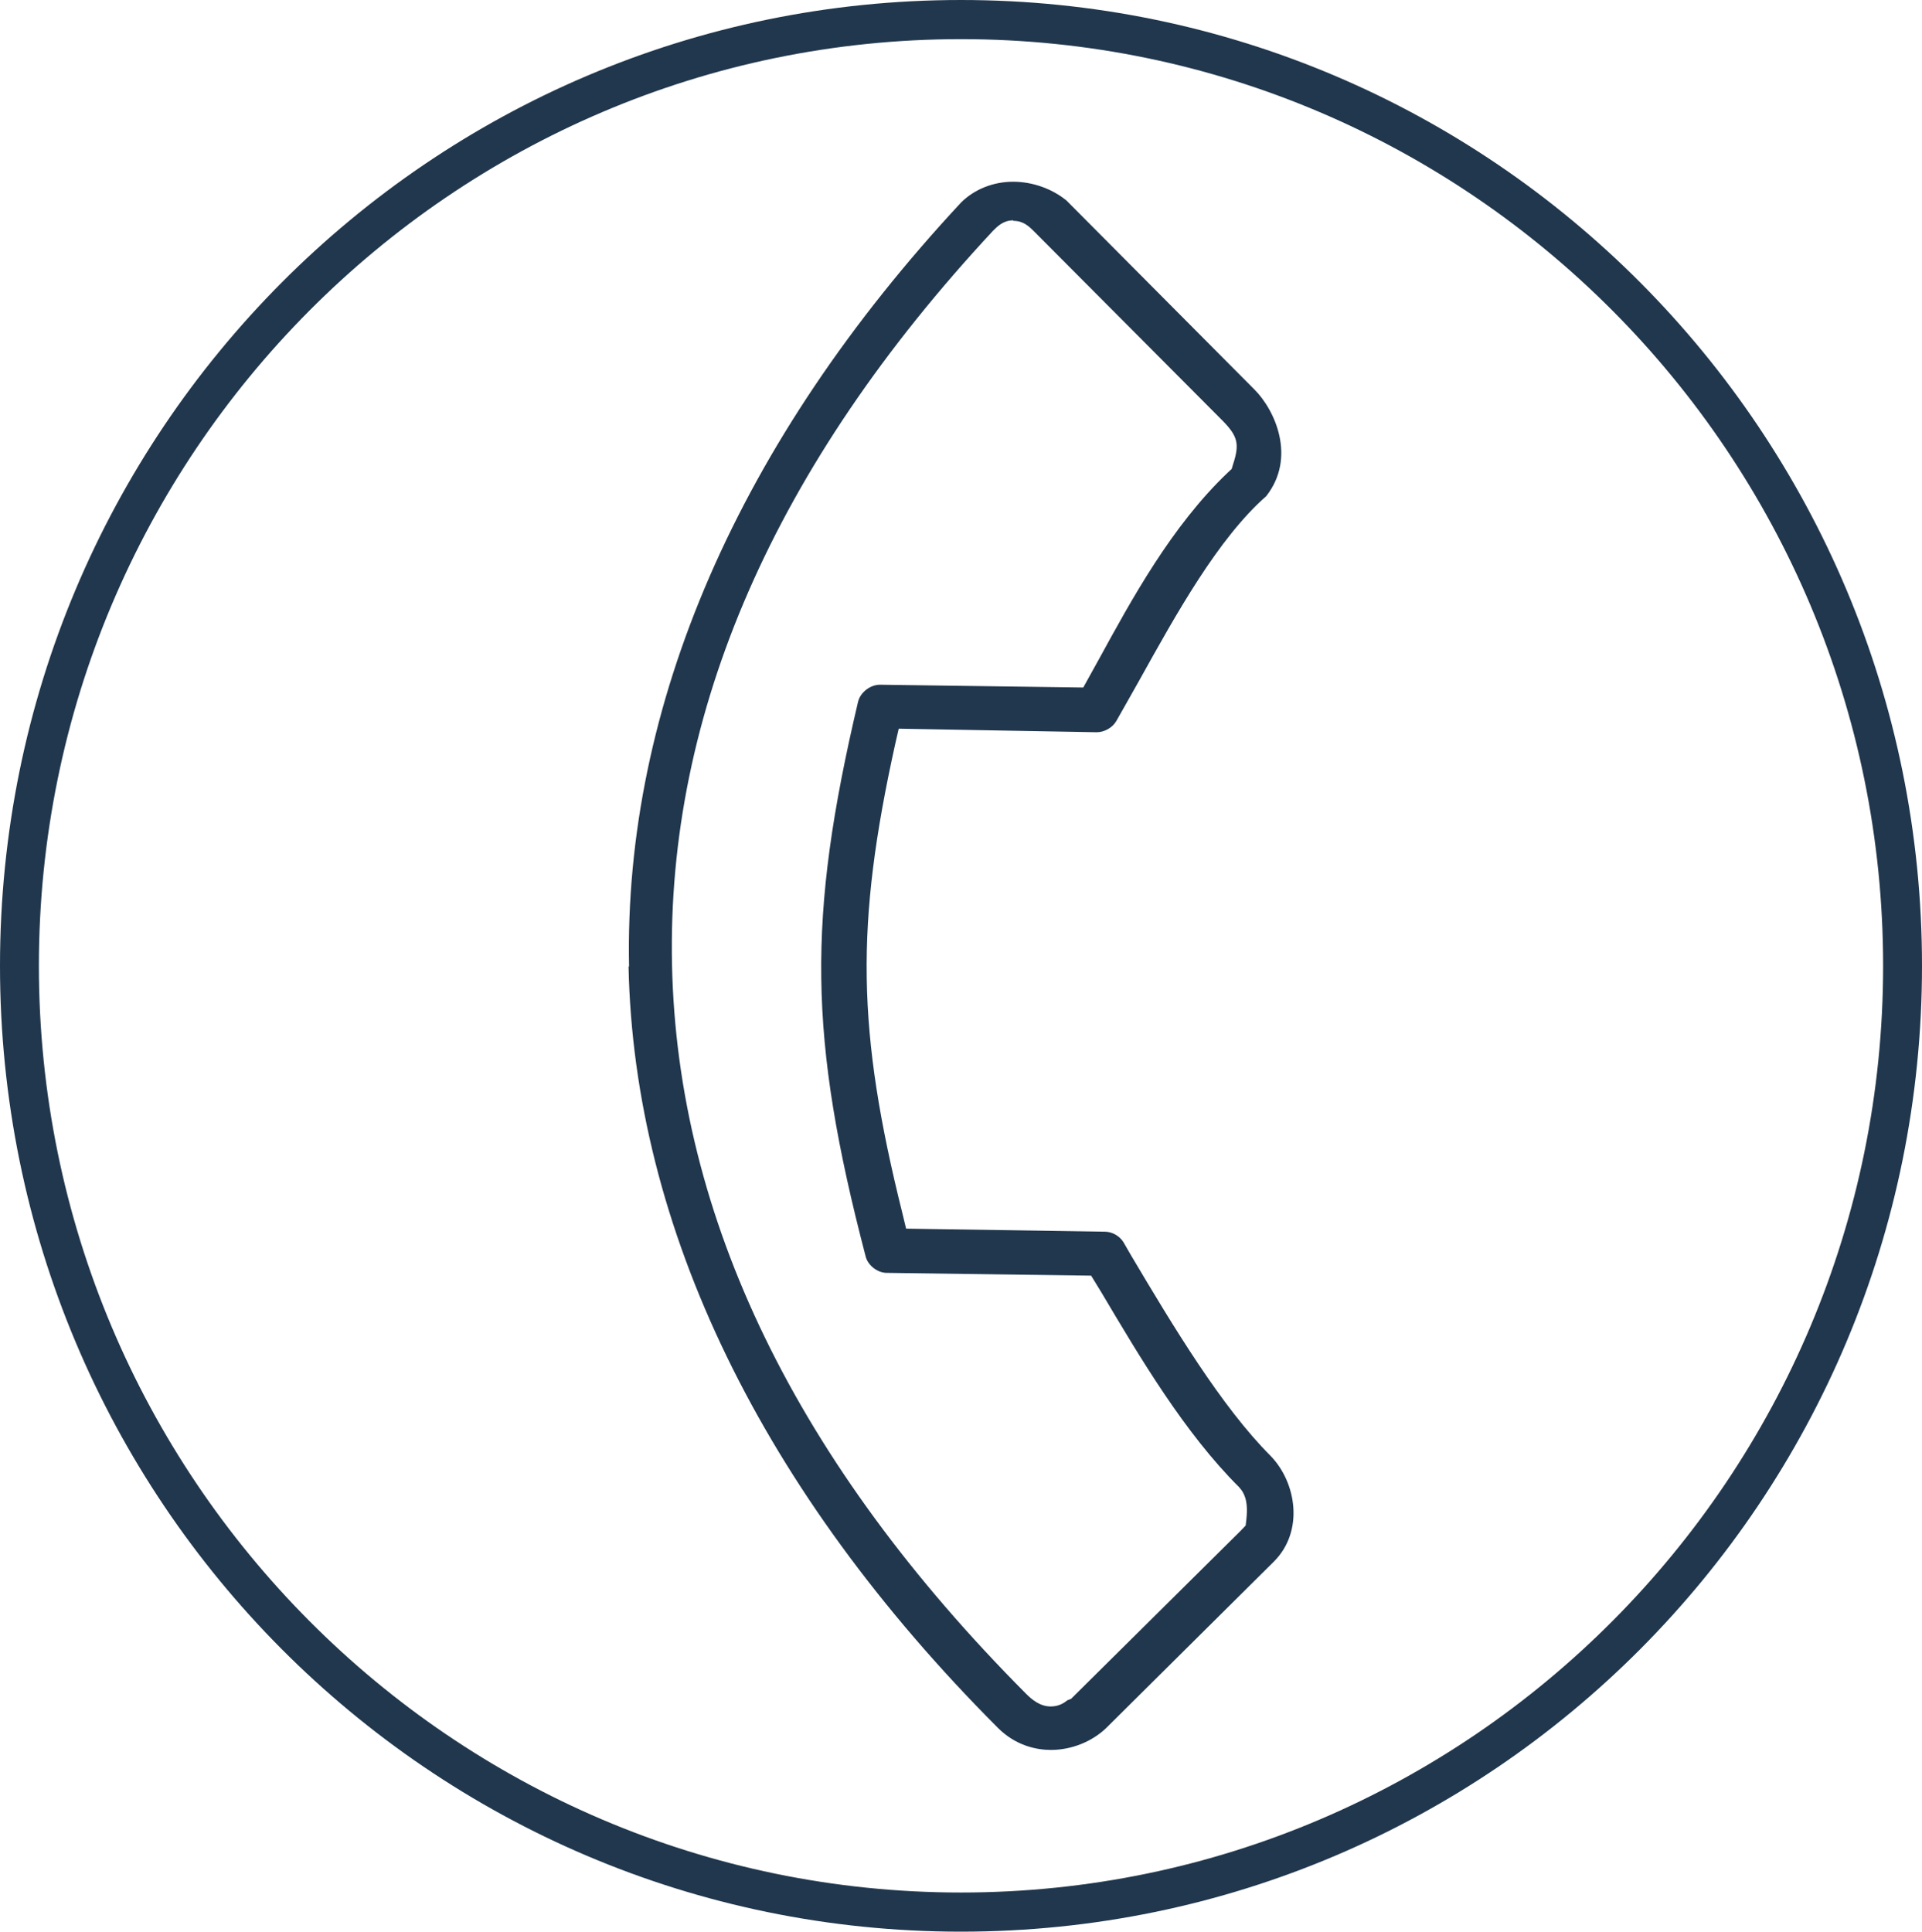 <?xml version="1.0" encoding="UTF-8"?>
<svg xmlns="http://www.w3.org/2000/svg" id="Livello_2" viewBox="0 0 75.62 76">
  <defs>
    <style>.cls-1{fill:#21374d;stroke-width:0px;}</style>
  </defs>
  <g id="Livello_1-2">
    <path class="cls-1" d="M24.73,38.02c.21,10.29,5.25,20.66,14.53,29.96.71.71,1.53.87,2.09.87.8,0,1.6-.32,2.16-.85l6.62-6.57c1.18-1.19.88-3.1-.14-4.15-1.92-1.92-3.83-5.09-5.49-7.89l-.3-.52c-.15-.24-.44-.41-.73-.41l-7.82-.12-.14-.58c-1.8-7.22-1.86-11.37-.29-18.48l.14-.61,7.79.14c.3,0,.62-.18.77-.44.29-.52.6-1.05.91-1.61,1.45-2.61,3.1-5.58,4.99-7.24,1.19-1.52.35-3.39-.48-4.21l-7.38-7.42c-.56-.46-1.33-.74-2.1-.74s-1.51.29-2.04.81c-8.76,9.41-13.28,19.81-13.07,30.07h-.03ZM39.88,8.69c.38,0,.6.21.82.43l7.43,7.46c.57.59.64.9.39,1.67l-.06.2-.15.14c-2.22,2.11-3.8,5.02-5.07,7.34l-.62,1.12-8-.11c-.38,0-.77.3-.86.67-2.01,8.53-1.95,13.22.3,21.83.09.35.47.64.82.64l8.05.11.41.67c1.53,2.58,3.27,5.52,5.41,7.65l.09.11c.26.36.23.82.2,1.14l-.03.26-.2.21-6.67,6.61-.15.06c-.11.09-.32.24-.65.24-.42,0-.74-.27-.97-.5-9.03-9.07-13.72-18.73-13.93-28.68-.21-9.93,4.04-19.65,12.63-28.88.18-.18.41-.41.79-.41l.03.03Z"></path>
    <path class="cls-1" d="M37.81,1.54c20.01,0,36.28,16.36,36.28,36.46s-16.27,36.46-36.28,36.46S1.53,58.11,1.53,38,17.8,1.54,37.81,1.54ZM37.81,0C16.92,0,0,17.01,0,38s16.92,38,37.81,38,37.81-17.01,37.81-38S58.7,0,37.81,0Z"></path>
  </g>
</svg>
